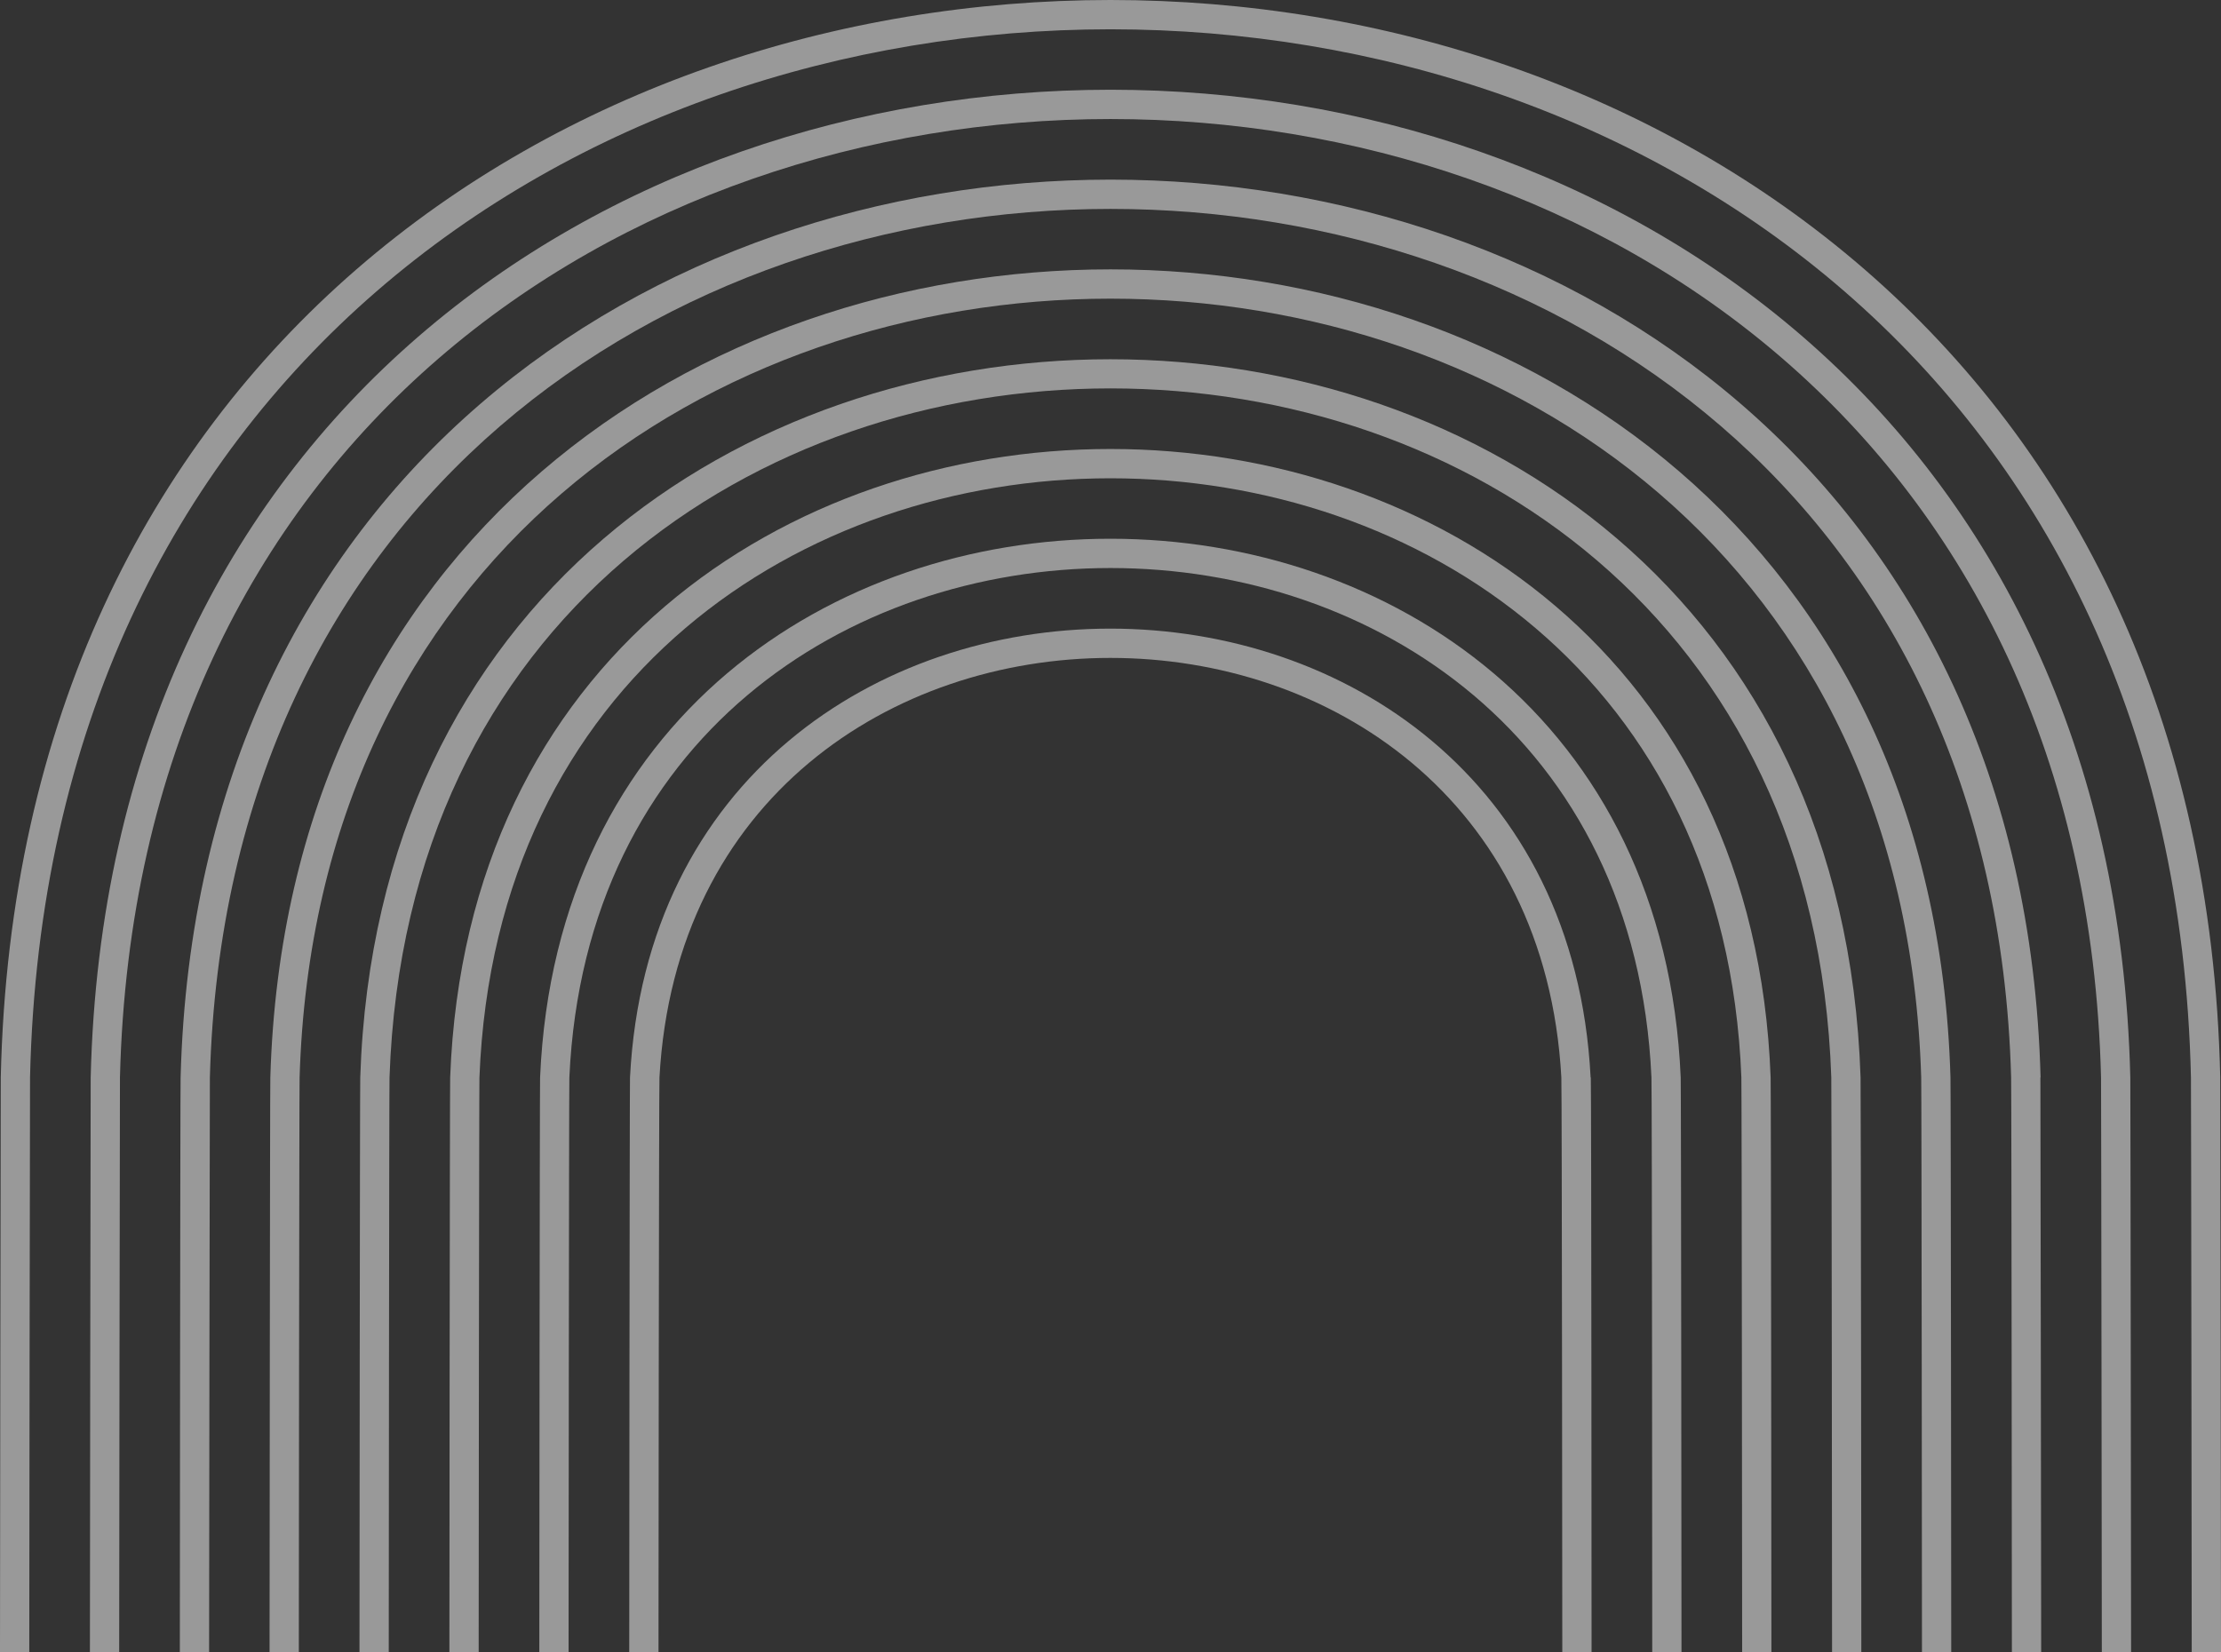 <svg width="1426" height="1061" viewBox="0 0 1426 1061" fill="none" xmlns="http://www.w3.org/2000/svg">
<rect x="0" y="0" width="1426" height="1061" fill="#333333" stroke="none"/>
<rect width="1426" height="1061"/>
<g opacity="0.5" clip-path="url(#clip0_0_1)">
<path d="M0.495 691.973C20.769 -230.657 1405.23 -230.658 1425.51 691.973C1425.63 698.768 1426 1054.08 1426 1061L1407.21 1061C1407.21 1054.08 1406.84 698.768 1406.71 691.973C1386.44 -205.578 39.56 -205.578 19.285 691.973C19.162 698.768 18.791 1054.08 18.791 1061L0 1061C0 1054.08 0.371 698.768 0.495 691.973Z" fill="white"/>
<path d="M1367.77 691.973C1367.9 698.768 1368.27 1054.08 1368.27 1061L1349.48 1061C1349.48 1054.08 1349.11 698.768 1348.98 691.973C1328.71 -128.733 97.292 -128.733 77.017 691.973C76.894 698.768 76.523 1054.08 76.523 1061L57.732 1061C57.732 1054.08 58.103 698.768 58.227 691.973C78.501 -153.813 1347.5 -153.813 1367.77 691.973Z" fill="white"/>
<path d="M1310.04 691.973C1310.16 698.768 1310.54 1054.08 1310.54 1061L1291.74 1061C1291.74 1054.08 1291.5 698.768 1291.25 691.973C1271.1 -51.765 154.901 -51.765 134.75 691.973C134.626 698.768 134.256 1054.08 134.256 1061L115.465 1061C115.465 1054.08 115.712 698.768 115.959 691.973C136.233 -76.844 1289.89 -76.845 1310.16 691.973L1310.04 691.973Z" fill="white"/>
<path d="M1252.31 691.973C1252.56 698.768 1252.8 1054.08 1252.8 1061L1234.01 1061C1234.01 1054.08 1233.77 698.768 1233.52 691.973C1213.37 25.079 212.509 25.08 192.359 691.973C192.111 698.768 191.864 1054.08 191.864 1061L173.073 1061C173.073 1054.08 173.321 698.768 173.568 691.973C193.842 9.76727e-05 1232.16 6.90025e-06 1252.31 691.973Z" fill="white"/>
<path d="M1194.58 691.973C1194.82 698.768 1195.07 1054.08 1195.07 1061L1176.28 1061C1176.28 1054.08 1176.03 698.768 1175.79 691.973C1155.76 101.924 270.241 101.924 250.091 691.973C249.844 698.768 249.596 1054.08 249.596 1061L230.806 1061C230.806 1054.08 231.053 698.768 231.3 691.973C251.327 76.968 1174.43 76.968 1194.58 691.973Z" fill="white"/>
<path d="M1136.84 691.973C1137.09 698.768 1137.34 1054.08 1137.34 1061L1118.55 1061C1118.55 1054.08 1118.3 698.768 1118.05 691.973C1098.15 178.892 327.85 178.893 307.823 691.973C307.576 698.768 307.329 1054.08 307.329 1061L288.538 1061C288.538 1054.08 288.785 698.768 289.032 691.973C309.059 153.813 1116.82 153.813 1136.84 691.973Z" fill="white"/>
<path d="M1079.11 691.973C1079.36 698.644 1079.61 1054.08 1079.61 1061L1060.82 1061C1060.82 1054.08 1060.69 698.644 1060.32 691.973C1040.54 255.737 385.459 255.737 365.555 691.973C365.308 698.644 365.061 1054.08 365.061 1061L346.27 1061C346.27 1054.08 346.517 698.768 346.765 691.973C366.668 230.658 1059.21 230.658 1079.11 691.973Z" fill="white"/>
<path d="M1021.38 691.973C1021.75 698.644 1021.87 1054.08 1021.87 1061L1003.08 1061C1003.08 1054.08 1002.84 698.644 1002.47 691.973C982.685 332.705 443.191 332.705 423.411 691.973C423.041 698.644 422.793 1054.08 422.793 1061L404.003 1061C404.003 1054.08 404.25 698.644 404.497 691.973C424.277 307.626 1001.48 307.626 1021.26 691.973L1021.38 691.973Z" fill="white"/>
</g>
<defs>
<clipPath id="clip0_0_1">
<rect width="1426" height="1061" fill="white" transform="matrix(-1 8.74228e-08 8.74228e-08 1 1426 0)"/>
</clipPath>
</defs>
</svg>
